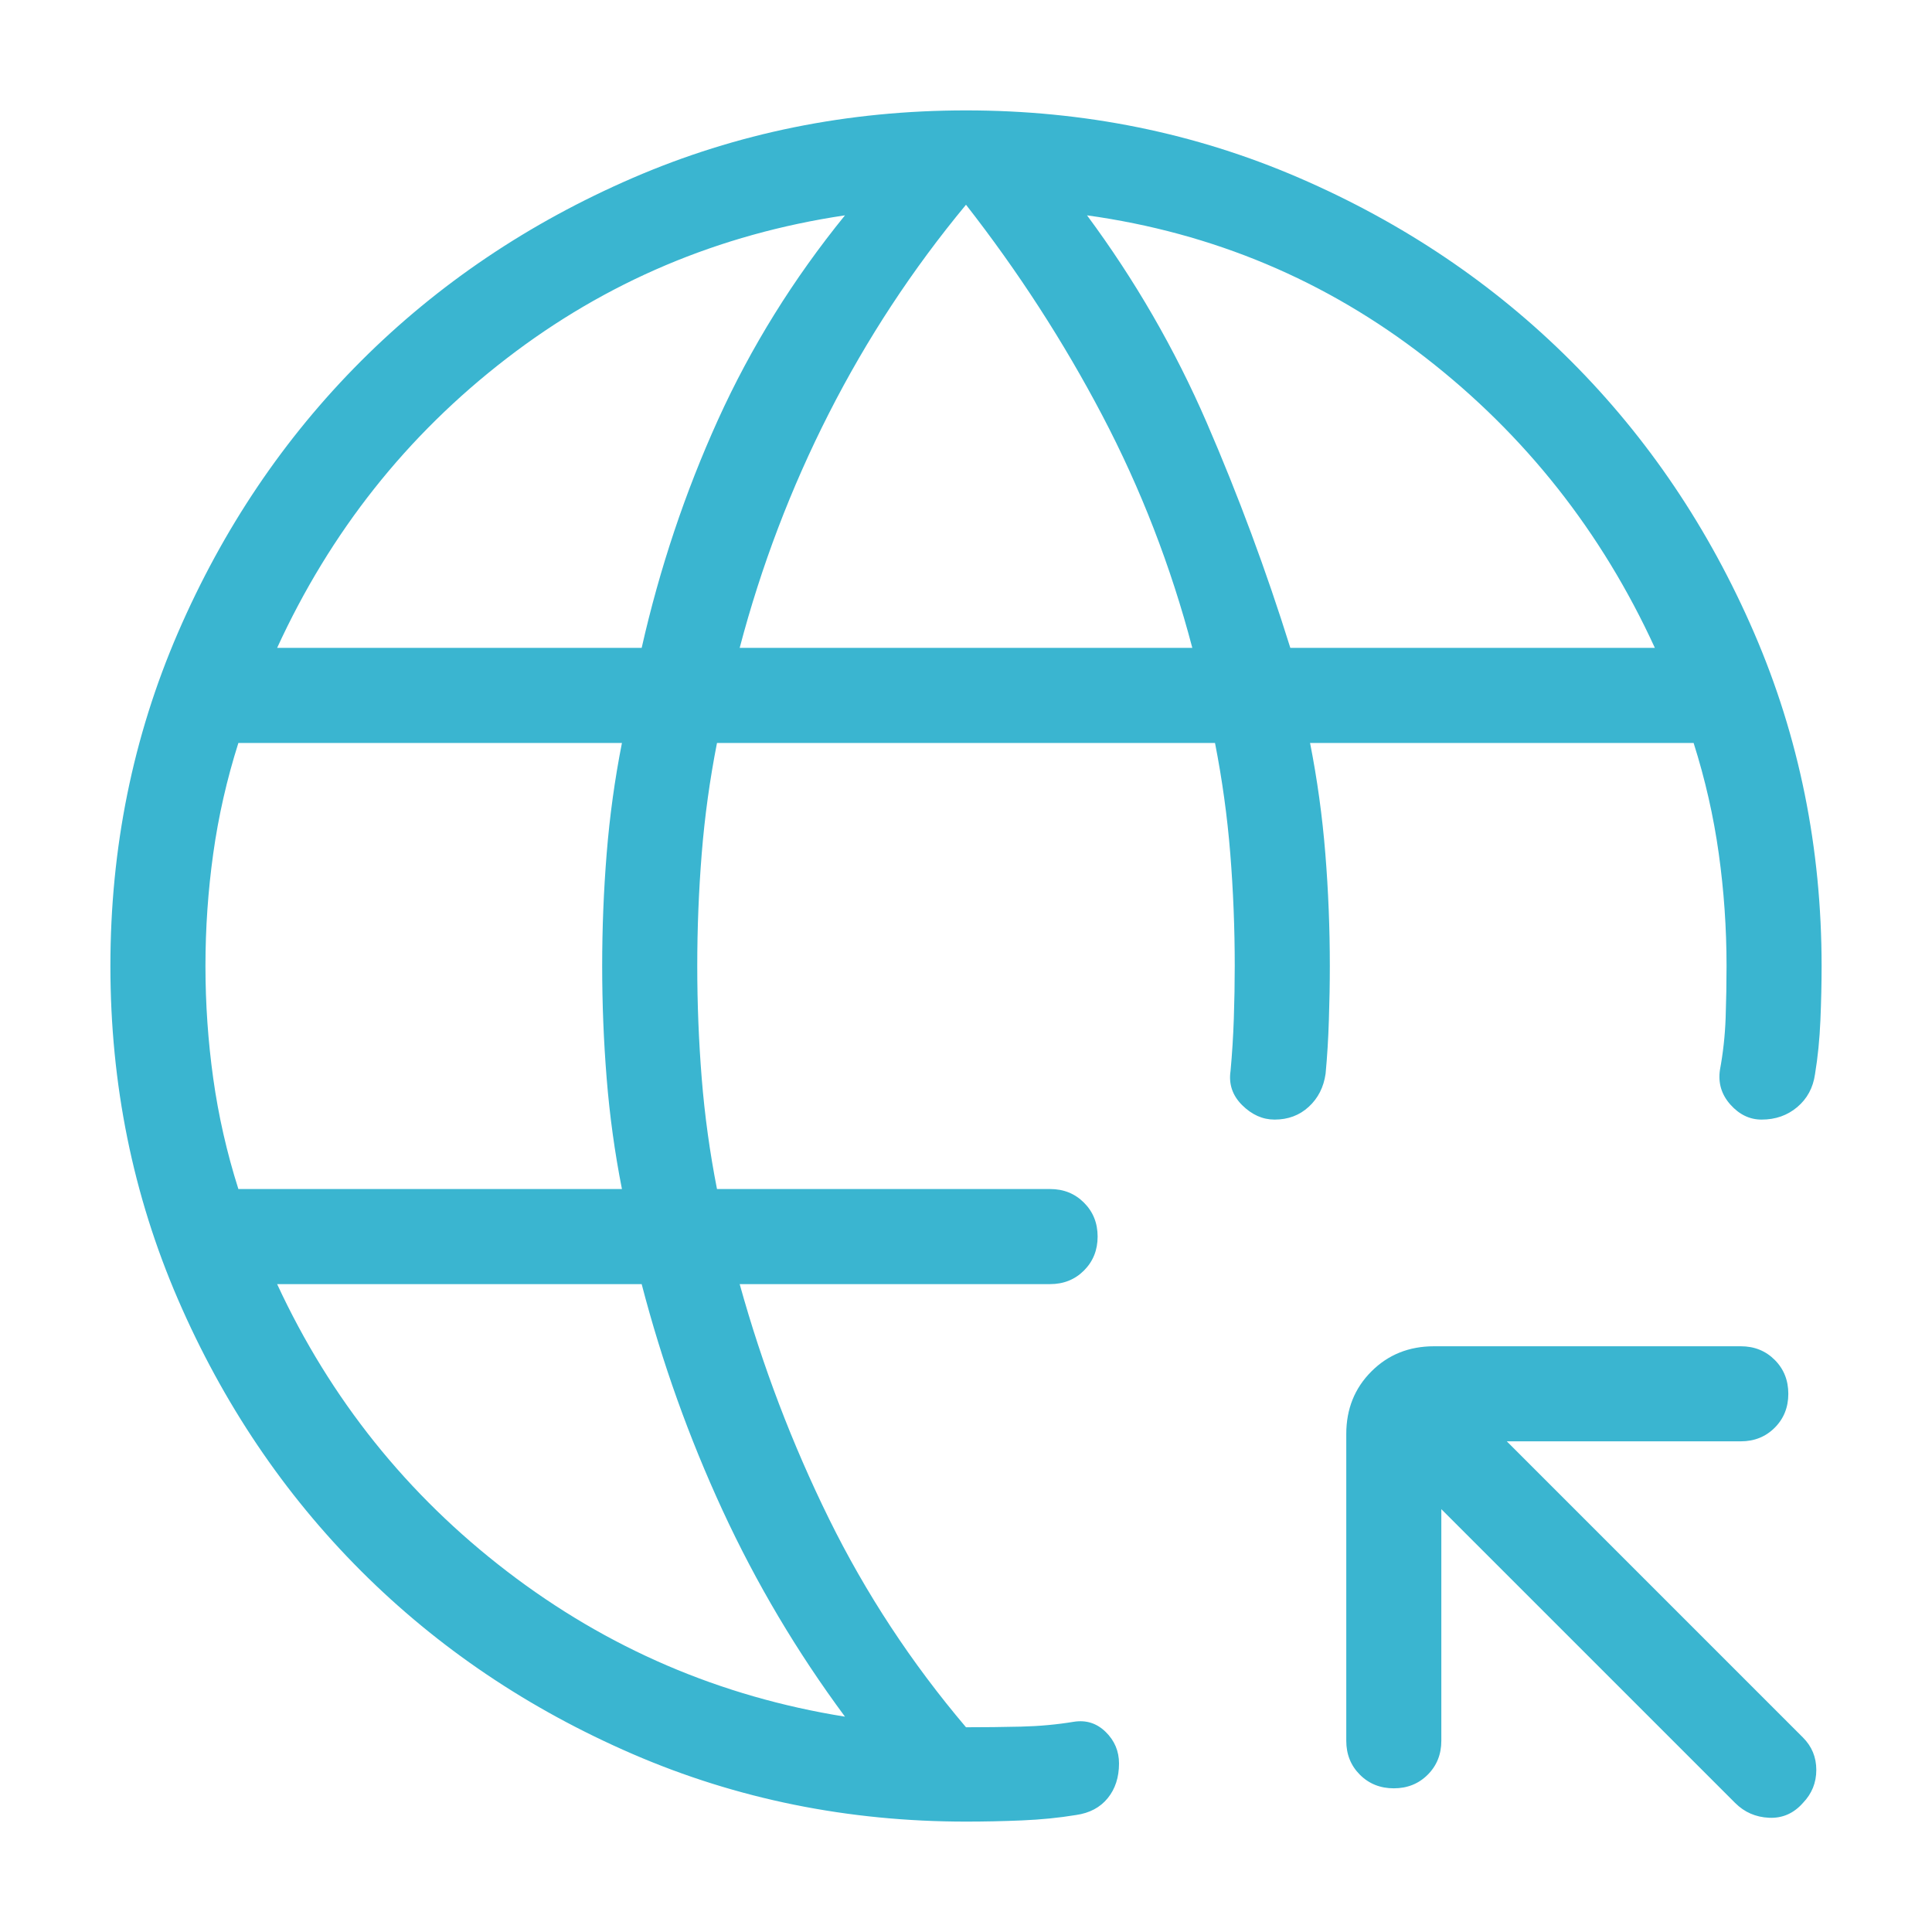<?xml version="1.0" encoding="UTF-8"?> <svg xmlns="http://www.w3.org/2000/svg" width="70" height="70" viewBox="0 0 70 70" fill="none"><path d="M52.222 54.68V63.072C52.222 63.562 52.058 63.972 51.729 64.301C51.4 64.63 50.99 64.794 50.5 64.794C50.01 64.794 49.6 64.63 49.271 64.301C48.942 63.972 48.778 63.562 48.778 63.072V51.957C48.778 51.052 49.081 50.296 49.689 49.689C50.296 49.081 51.052 48.778 51.957 48.778H63.072C63.562 48.778 63.972 48.942 64.301 49.271C64.63 49.6 64.794 50.01 64.794 50.5C64.794 50.99 64.63 51.4 64.301 51.729C63.972 52.058 63.562 52.222 63.072 52.222H54.594L65.324 62.953C65.647 63.275 65.808 63.667 65.808 64.129C65.808 64.59 65.647 64.989 65.324 65.324C64.989 65.704 64.579 65.883 64.095 65.861C63.612 65.839 63.203 65.66 62.867 65.324L52.222 54.68ZM35 66C30.721 66 26.696 65.184 22.925 63.553C19.154 61.921 15.872 59.709 13.081 56.919C10.291 54.128 8.079 50.846 6.447 47.075C4.816 43.304 4 39.279 4 35C4 30.721 4.816 26.696 6.447 22.925C8.079 19.154 10.291 15.872 13.081 13.081C15.872 10.291 19.154 8.079 22.925 6.447C26.696 4.816 30.721 4 35 4C39.279 4 43.304 4.816 47.075 6.447C50.846 8.079 54.128 10.291 56.919 13.081C59.709 15.872 61.921 19.154 63.553 22.925C65.184 26.696 66 30.721 66 35C66 35.618 65.986 36.272 65.957 36.961C65.928 37.65 65.863 38.303 65.761 38.922C65.691 39.412 65.477 39.808 65.119 40.111C64.761 40.413 64.331 40.565 63.827 40.565C63.395 40.565 63.017 40.383 62.695 40.021C62.372 39.659 62.246 39.239 62.317 38.762C62.432 38.144 62.5 37.517 62.523 36.882C62.545 36.245 62.556 35.618 62.556 35C62.556 33.631 62.462 32.273 62.274 30.926C62.086 29.579 61.783 28.243 61.363 26.919H47.466C47.727 28.243 47.911 29.579 48.019 30.926C48.128 32.273 48.182 33.631 48.182 35C48.182 35.618 48.171 36.268 48.148 36.95C48.127 37.633 48.087 38.283 48.029 38.902C47.959 39.392 47.756 39.791 47.42 40.1C47.084 40.41 46.671 40.565 46.181 40.565C45.749 40.565 45.357 40.39 45.005 40.041C44.654 39.692 44.514 39.279 44.585 38.802C44.642 38.184 44.682 37.55 44.704 36.901C44.726 36.252 44.737 35.618 44.737 35C44.737 33.631 44.683 32.273 44.575 30.926C44.467 29.579 44.282 28.243 44.022 26.919H25.978C25.718 28.243 25.533 29.579 25.425 30.926C25.317 32.273 25.263 33.631 25.263 35C25.263 36.369 25.317 37.727 25.425 39.074C25.533 40.421 25.718 41.757 25.978 43.081H38.047C38.537 43.081 38.947 43.246 39.275 43.575C39.604 43.904 39.769 44.313 39.769 44.804C39.769 45.293 39.604 45.703 39.275 46.033C38.947 46.361 38.537 46.526 38.047 46.526H26.8C27.621 49.48 28.699 52.312 30.032 55.021C31.366 57.73 33.022 60.25 35 62.582C35.663 62.582 36.325 62.575 36.987 62.559C37.65 62.544 38.29 62.485 38.908 62.383C39.354 62.313 39.738 62.435 40.061 62.751C40.383 63.067 40.544 63.448 40.544 63.894C40.544 64.397 40.407 64.817 40.134 65.152C39.86 65.488 39.478 65.691 38.988 65.761C38.37 65.863 37.716 65.928 37.027 65.957C36.338 65.986 35.663 66 35 66ZM8.637 43.081H22.534C22.273 41.757 22.089 40.421 21.981 39.074C21.872 37.727 21.818 36.369 21.818 35C21.818 33.631 21.872 32.273 21.981 30.926C22.089 29.579 22.273 28.243 22.534 26.919H8.637C8.217 28.243 7.914 29.579 7.726 30.926C7.538 32.273 7.444 33.631 7.444 35C7.444 36.369 7.538 37.727 7.726 39.074C7.914 40.421 8.217 41.757 8.637 43.081ZM30.615 62.198C28.875 59.849 27.397 57.357 26.18 54.723C24.963 52.089 23.986 49.356 23.249 46.526H10.041C11.971 50.69 14.751 54.162 18.381 56.942C22.01 59.722 26.089 61.474 30.615 62.198ZM10.041 23.474H23.249C23.899 20.6 24.82 17.845 26.014 15.211C27.209 12.577 28.743 10.107 30.615 7.802C26.044 8.482 21.955 10.212 18.348 12.992C14.74 15.772 11.971 19.266 10.041 23.474ZM26.8 23.474H43.2C42.423 20.52 41.335 17.71 39.935 15.046C38.535 12.381 36.89 9.838 35 7.418C33.066 9.75 31.41 12.27 30.032 14.979C28.654 17.688 27.577 20.52 26.8 23.474ZM46.751 23.474H59.959C58.029 19.266 55.26 15.761 51.652 12.959C48.045 10.157 43.956 8.438 39.385 7.802C41.125 10.152 42.57 12.655 43.721 15.311C44.871 17.967 45.881 20.688 46.751 23.474Z" fill="#3AB5D0"></path></svg> 